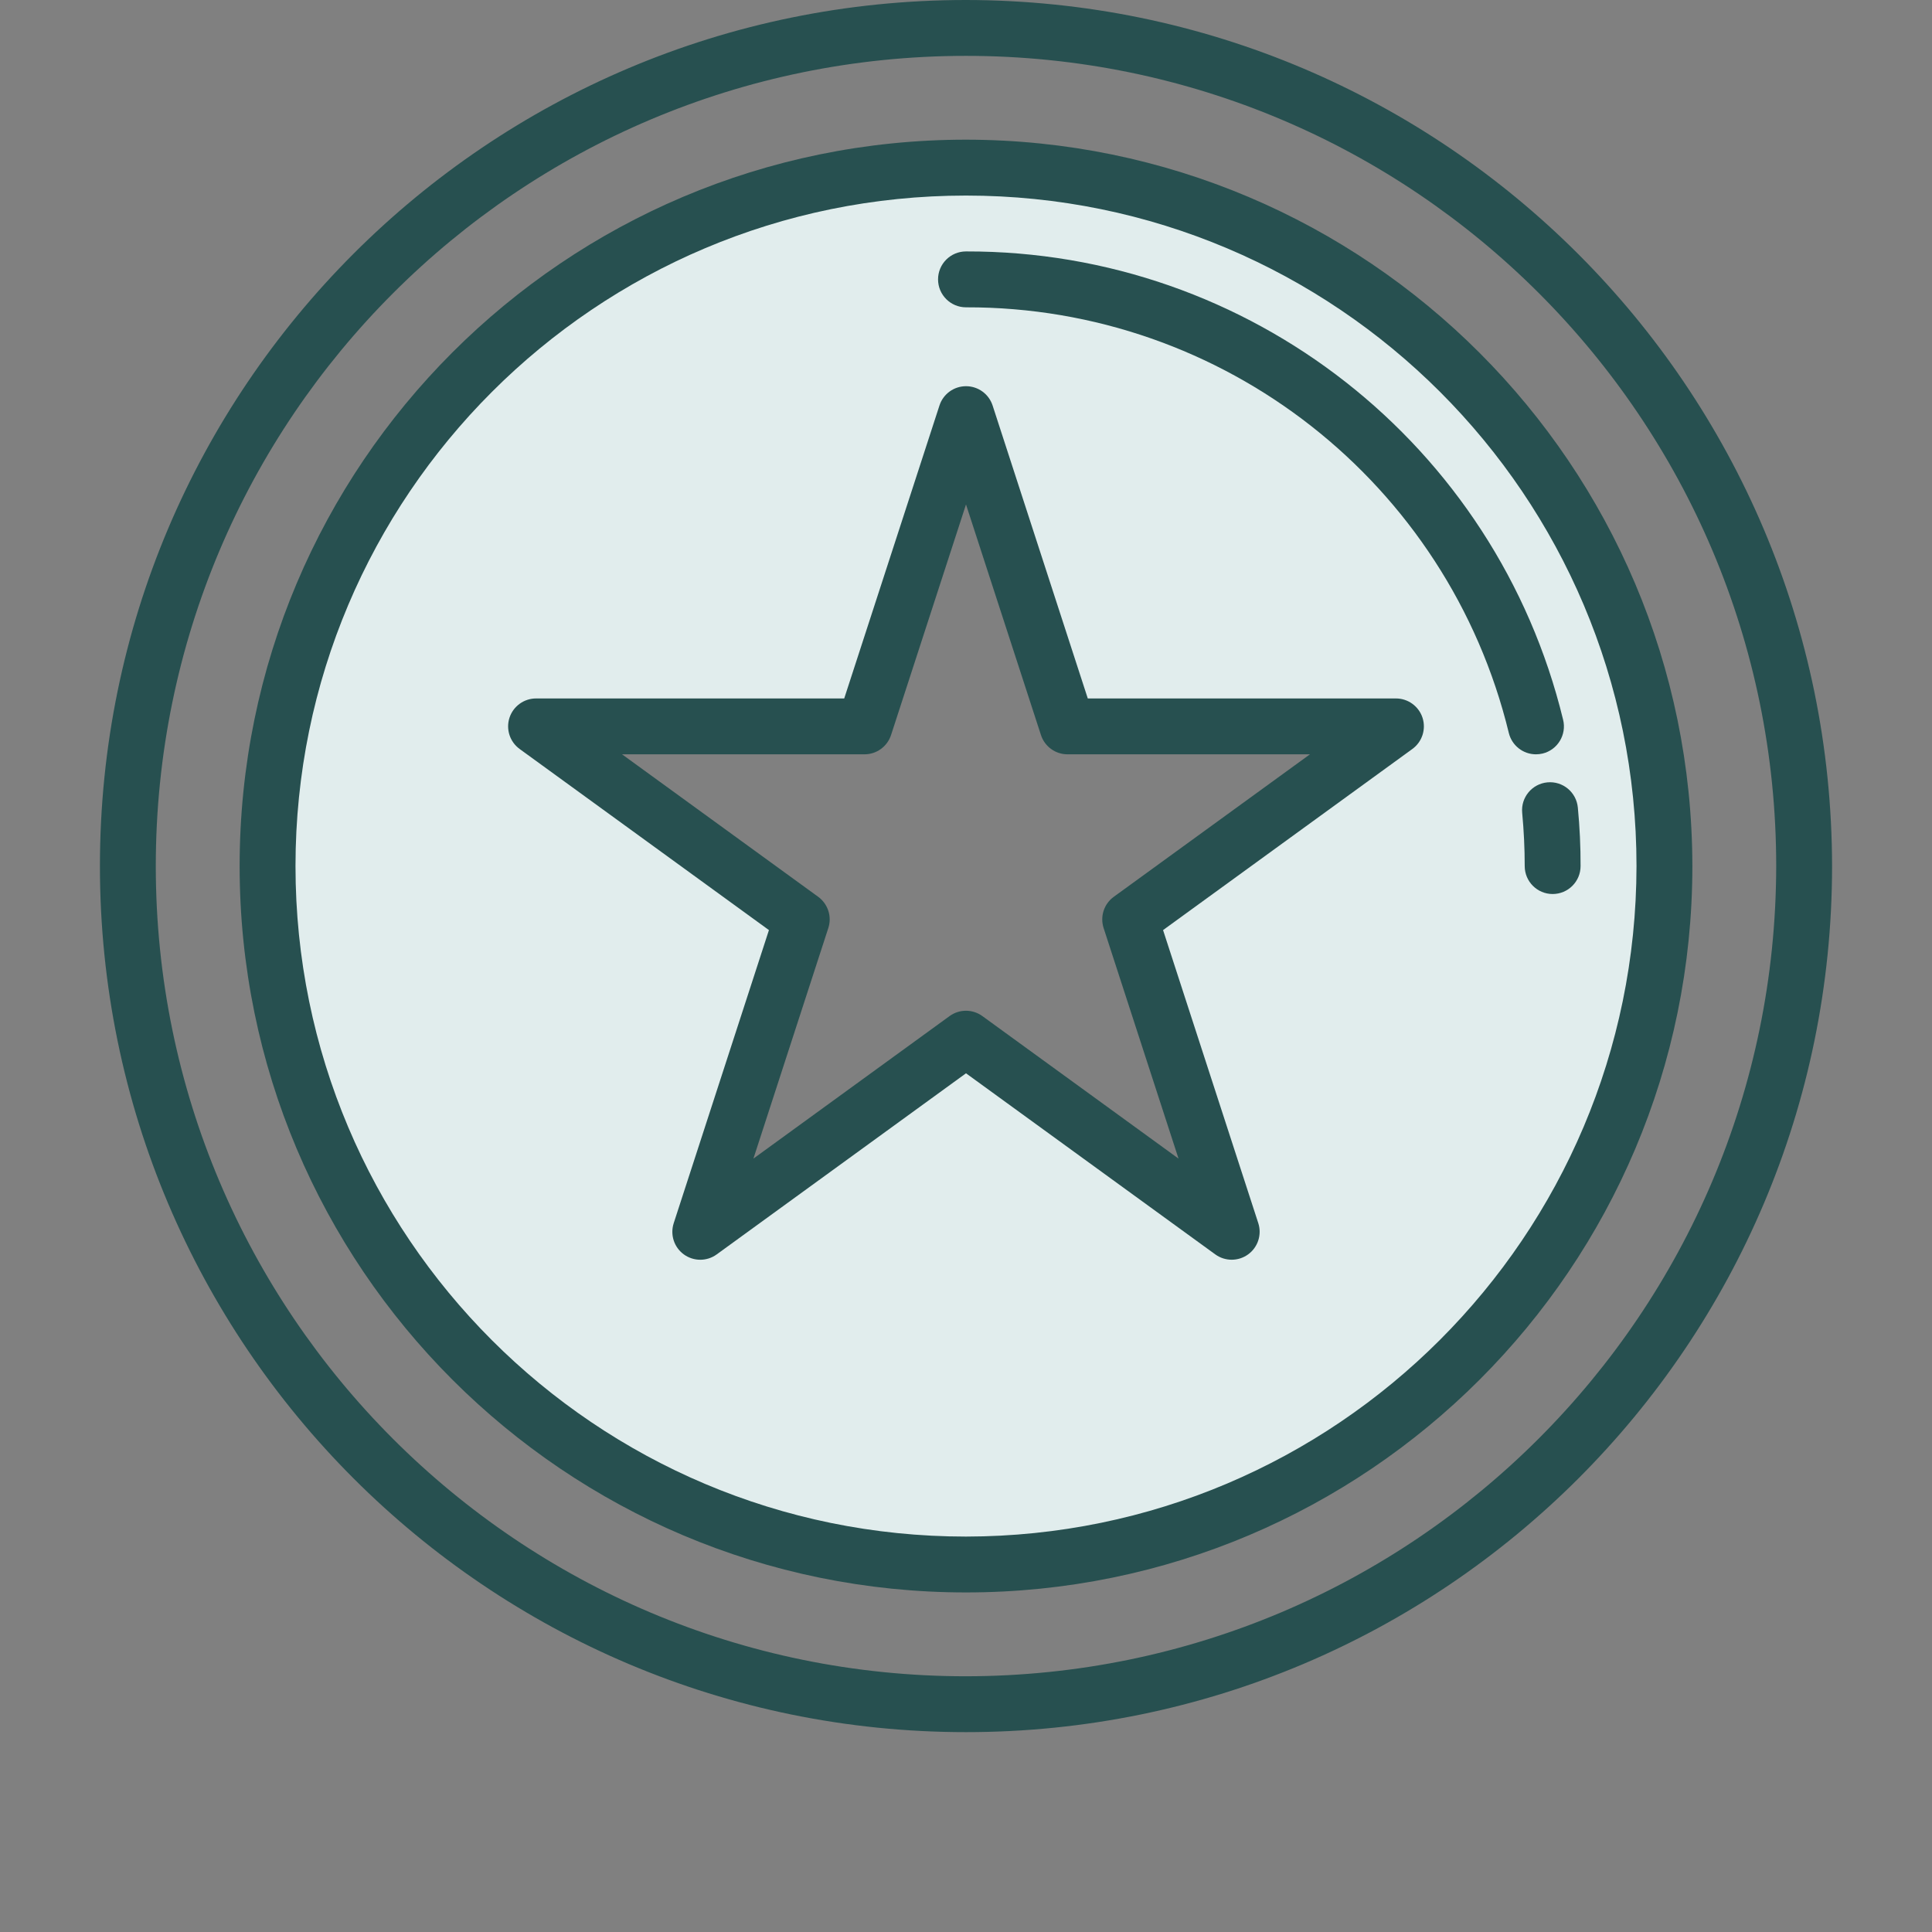 <svg xmlns="http://www.w3.org/2000/svg" fill="none" viewBox="0 0 58 58" height="58" width="58">
<rect x="0" y="0" width="58" height="58" fill="#808080" stroke="none"/>
<g clip-path="url(#clip0_2024_12)">
<path fill="#E1EDED" d="M29 5.032C17.42 5.032 8.032 14.42 8.032 26C8.032 37.58 17.42 46.968 29 46.968C40.58 46.968 49.968 37.58 49.968 26C49.968 14.42 40.58 5.032 29 5.032ZM36.976 36.978L29 31.183L21.024 36.978L24.069 27.602L16.092 21.806H25.956L29 12.43L32.044 21.806H41.908L33.931 27.602L36.976 36.978Z"></path>
<path fill="#E1EDED" d="M29 5.032C17.42 5.032 8.032 14.42 8.032 26C8.032 37.58 17.42 46.968 29 46.968C40.58 46.968 49.968 37.58 49.968 26C49.968 14.42 40.58 5.032 29 5.032ZM36.976 36.978L29 31.183L21.024 36.978L24.069 27.602L16.092 21.806H25.956L29 12.43L32.044 21.806H41.908L33.931 27.602L36.976 36.978Z"></path>
<path fill="#E1EDED" d="M46.534 24.323C46.586 24.875 46.612 25.434 46.613 26L46.534 24.323Z"></path>
<path fill="#275050" d="M29 0C14.641 0 3 11.641 3 26C3 40.359 14.641 52 29 52C43.359 52 55 40.359 55 26C54.984 11.647 43.353 0.016 29 0ZM29 50.323C15.567 50.323 4.677 39.433 4.677 26C4.677 12.567 15.567 1.677 29 1.677C42.433 1.677 53.323 12.567 53.323 26C53.307 39.426 42.426 50.307 29 50.323Z"></path>
<path fill="#275050" d="M29 4.193C16.957 4.193 7.194 13.957 7.194 26C7.194 38.043 16.957 47.806 29 47.806C41.043 47.806 50.806 38.043 50.806 26C50.793 13.962 41.038 4.207 29 4.193ZM29 46.129C17.883 46.129 8.871 37.117 8.871 26C8.871 14.883 17.883 5.871 29 5.871C40.117 5.871 49.129 14.883 49.129 26C49.116 37.111 40.112 46.116 29 46.129Z"></path>
<path fill="#275050" d="M47.368 24.245C47.325 23.783 46.916 23.444 46.454 23.487C45.993 23.53 45.654 23.939 45.697 24.4C45.747 24.933 45.773 25.471 45.773 26C45.773 26.463 46.148 26.839 46.611 26.839C47.075 26.839 47.45 26.463 47.45 26C47.452 25.42 47.424 24.826 47.368 24.245Z"></path>
<path fill="#275050" d="M46.31 22.622C46.76 22.512 47.036 22.058 46.926 21.608C44.918 13.341 37.506 7.529 29 7.548C28.537 7.548 28.161 7.924 28.161 8.387C28.161 8.85 28.537 9.226 29 9.226C36.733 9.207 43.471 14.491 45.296 22.005C45.388 22.38 45.723 22.645 46.11 22.645C46.177 22.645 46.244 22.637 46.31 22.622Z"></path>
<path fill="#275050" d="M41.907 20.968H32.656L29.798 12.171C29.684 11.826 29.363 11.594 29.001 11.594C28.638 11.594 28.317 11.826 28.204 12.171L25.344 20.968H16.093C15.73 20.968 15.408 21.202 15.295 21.547C15.183 21.893 15.306 22.271 15.6 22.485L23.084 27.922L20.226 36.719C20.113 37.066 20.235 37.444 20.529 37.658C20.824 37.872 21.222 37.872 21.516 37.658L29 32.221L36.484 37.658C36.778 37.871 37.175 37.871 37.469 37.658C37.763 37.445 37.886 37.067 37.775 36.721L34.916 27.922L42.4 22.485C42.694 22.271 42.817 21.893 42.705 21.547C42.592 21.202 42.27 20.968 41.907 20.968ZM33.436 26.923C33.142 27.136 33.02 27.514 33.131 27.859L35.38 34.782L29.492 30.504C29.198 30.29 28.8 30.29 28.506 30.504L22.618 34.782L24.867 27.859C24.979 27.515 24.856 27.137 24.563 26.923L18.674 22.645H25.953C26.316 22.645 26.638 22.411 26.75 22.066L29 15.144L31.25 22.066C31.362 22.411 31.684 22.645 32.047 22.645H39.326L33.436 26.923Z"></path>
</g>
<defs>
<clipPath id="clip0_2024_12">
<rect transform="translate(3)" fill="white" height="52" width="52"></rect>
</clipPath>
</defs>
</svg>
